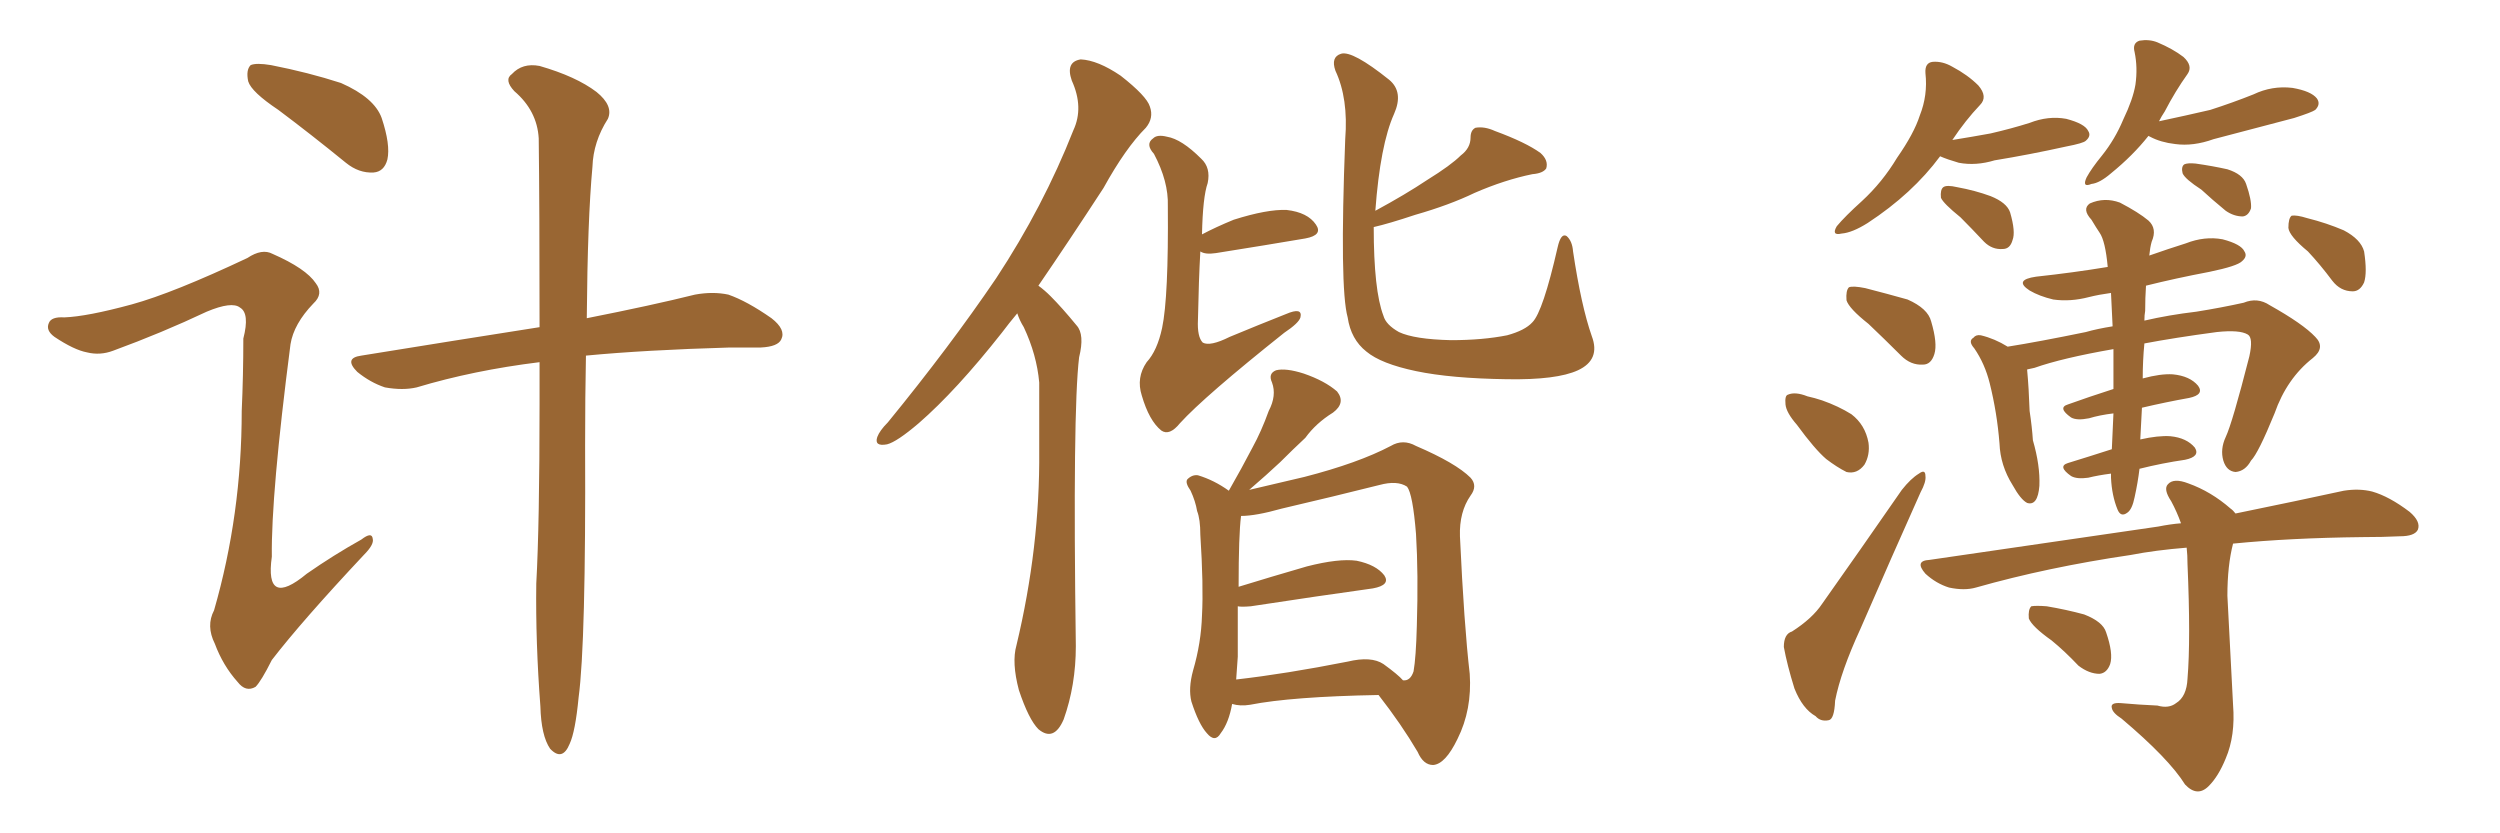 <svg xmlns="http://www.w3.org/2000/svg" xmlns:xlink="http://www.w3.org/1999/xlink" width="450" height="150"><path fill="#996633" padding="10" d="M50.10 19.78L50.10 19.78Q45.26 16.55 44.68 14.65L44.68 14.65Q44.24 12.60 45.12 11.72L45.12 11.72Q46.14 11.28 48.78 11.72L48.78 11.72Q55.52 13.04 61.38 14.94L61.38 14.94Q67.38 17.58 68.70 21.24L68.70 21.24Q70.31 26.07 69.73 28.71L69.73 28.71Q69.14 30.91 67.24 31.05L67.24 31.05Q64.60 31.20 62.26 29.30L62.26 29.30Q55.96 24.17 50.10 19.78ZM97.12 65.19L97.12 65.19Q85.25 66.65 75 69.73L75 69.73Q72.51 70.31 69.29 69.73L69.29 69.73Q66.65 68.85 64.31 66.94L64.31 66.94Q61.82 64.45 65.04 64.01L65.04 64.01Q82.18 61.23 97.12 58.89L97.12 58.89Q97.12 36.91 96.97 24.90L96.97 24.90Q96.68 19.92 92.58 16.41L92.58 16.41Q90.67 14.36 92.14 13.33L92.14 13.33Q94.04 11.28 97.12 11.87L97.12 11.87Q103.71 13.77 107.37 16.55L107.37 16.55Q110.45 19.04 109.42 21.39L109.42 21.39Q106.79 25.49 106.64 30.03L106.64 30.03Q105.76 39.55 105.62 57.28L105.62 57.28Q117.48 54.93 125.10 53.03L125.10 53.03Q128.32 52.44 131.10 53.03L131.10 53.03Q134.47 54.20 138.87 57.28L138.87 57.28Q141.50 59.33 140.63 61.08L140.63 61.08Q140.04 62.40 136.96 62.55L136.96 62.55Q134.18 62.55 131.40 62.55L131.40 62.55Q116.16 62.99 105.47 64.01L105.47 64.01Q105.32 71.34 105.32 80.13L105.32 80.13Q105.47 115.72 104.15 125.54L104.15 125.54Q103.56 131.69 102.54 133.89L102.54 133.89Q101.22 137.11 99.02 134.77L99.02 134.77Q97.41 132.42 97.27 127.15L97.27 127.15Q96.39 115.58 96.53 105.03L96.53 105.03Q97.12 94.34 97.12 72.66L97.12 72.66Q97.12 68.70 97.12 65.19ZM23.73 54.79L23.73 54.79L23.73 54.79Q31.20 52.73 44.53 46.44L44.53 46.44Q47.17 44.68 49.07 45.70L49.07 45.70Q55.08 48.34 56.84 50.98L56.84 50.98Q58.30 52.88 56.40 54.64L56.40 54.64Q52.88 58.30 52.29 61.96L52.29 61.96Q48.78 89.06 48.93 100.20L48.93 100.20Q47.61 109.57 55.22 103.27L55.22 103.27Q60.06 99.90 65.04 97.12L65.04 97.12Q66.94 95.65 67.09 96.97L67.09 96.97Q67.38 98.00 65.48 99.90L65.48 99.90Q54.35 111.77 48.93 118.80L48.93 118.80Q47.02 122.61 46.00 123.63L46.00 123.63Q44.24 124.66 42.77 122.75L42.77 122.75Q40.14 119.82 38.67 115.87L38.67 115.87Q37.06 112.65 38.53 109.86L38.53 109.86Q43.51 92.58 43.51 73.97L43.51 73.97Q43.80 67.53 43.80 60.94L43.80 60.94Q44.97 56.40 43.21 55.37L43.21 55.37Q41.75 54.20 37.21 56.10L37.21 56.10Q29.15 59.91 20.36 63.13L20.36 63.13Q18.02 64.01 15.67 63.43L15.67 63.43Q13.33 62.99 9.81 60.64L9.81 60.64Q8.20 59.47 8.79 58.15L8.79 58.15Q9.23 56.98 11.57 57.13L11.57 57.13Q15.67 56.98 23.73 54.79ZM183.11 56.40L183.11 56.40Q181.64 58.15 180.32 59.91L180.32 59.91Q172.12 70.31 165.38 76.17L165.38 76.17Q161.43 79.54 159.67 79.98L159.67 79.98Q157.32 80.42 157.91 78.66L157.91 78.66Q158.35 77.49 159.81 76.03L159.81 76.03Q170.95 62.40 179.30 50.10L179.30 50.10Q187.79 37.21 193.21 23.44L193.21 23.44Q195.12 19.34 192.92 14.50L192.92 14.50Q191.75 11.13 194.53 10.69L194.53 10.69Q197.61 10.84 201.71 13.62L201.71 13.62Q206.40 17.29 206.98 19.19L206.98 19.19Q207.71 21.24 206.25 23.00L206.25 23.00Q202.59 26.66 198.63 33.84L198.63 33.84Q192.33 43.51 186.91 51.42L186.91 51.42Q188.09 52.29 189.11 53.32L189.11 53.32Q191.16 55.37 193.80 58.59L193.80 58.59Q195.26 60.21 194.24 64.31L194.24 64.31Q193.07 73.97 193.65 116.31L193.65 116.31Q193.65 123.34 191.46 129.49L191.46 129.49Q189.70 133.59 186.91 131.25L186.91 131.25Q185.16 129.49 183.40 124.22L183.40 124.22Q182.08 119.24 182.96 116.16L182.96 116.16Q187.21 98.44 187.06 81.15L187.06 81.15Q187.06 75.15 187.06 68.85L187.06 68.85Q186.62 63.87 184.28 58.89L184.28 58.89Q183.54 57.71 183.11 56.40ZM216.06 45.26L216.06 45.26Q215.77 50.39 215.63 57.57L215.63 57.57Q215.48 60.64 216.50 61.67L216.50 61.67Q217.82 62.40 221.34 60.64L221.34 60.64Q226.61 58.45 231.45 56.54L231.45 56.54Q234.52 55.22 234.08 57.13L234.08 57.13Q233.79 58.15 231.15 59.91L231.15 59.91Q216.80 71.34 212.40 76.17L212.40 76.17Q210.50 78.52 209.03 77.49L209.03 77.49Q206.84 75.73 205.52 71.19L205.52 71.19Q204.49 67.97 206.40 65.19L206.40 65.19Q208.30 63.13 209.18 59.03L209.18 59.03Q210.35 53.47 210.21 37.06L210.21 37.06Q210.35 32.67 207.71 27.69L207.71 27.69Q206.10 25.93 207.57 24.90L207.57 24.90Q208.30 24.17 210.06 24.61L210.06 24.61Q212.70 25.05 216.21 28.56L216.21 28.56Q217.97 30.18 217.38 32.96L217.38 32.96Q216.50 35.45 216.36 42.19L216.36 42.19Q218.85 40.87 222.07 39.55L222.07 39.55Q228.08 37.65 231.59 37.79L231.59 37.79Q235.40 38.23 236.87 40.43L236.87 40.43Q238.18 42.33 234.96 42.92L234.96 42.92Q228.08 44.09 218.85 45.56L218.85 45.56Q216.94 45.85 216.06 45.26ZM247.27 40.87L247.27 40.87Q247.27 52.29 249.02 56.84L249.02 56.84Q249.46 58.45 251.81 59.77L251.81 59.77Q254.59 61.08 261.18 61.23L261.18 61.23Q266.89 61.23 271.29 60.35L271.29 60.35Q274.51 59.47 275.83 58.01L275.83 58.01Q277.73 56.10 280.37 44.53L280.37 44.53Q280.96 41.89 281.98 42.48L281.98 42.48Q283.01 43.36 283.15 45.26L283.15 45.26Q284.62 55.08 286.52 60.50L286.52 60.50Q288.13 64.75 284.03 66.65L284.03 66.65Q280.22 68.41 271.29 68.26L271.29 68.26Q261.18 68.12 254.88 66.80L254.88 66.80Q248.58 65.48 245.95 63.28L245.95 63.28Q243.16 61.08 242.58 57.13L242.58 57.13Q241.11 51.86 242.14 25.05L242.14 25.05Q242.72 17.72 240.38 12.74L240.38 12.74Q239.50 10.25 241.41 9.67L241.41 9.67Q243.46 9.08 250.05 14.36L250.05 14.36Q252.69 16.55 250.93 20.51L250.93 20.51Q248.44 26.07 247.56 37.94L247.56 37.94Q252.98 35.01 256.93 32.37L256.93 32.37Q261.18 29.74 262.94 27.98L262.94 27.98Q264.70 26.66 264.70 24.76L264.70 24.76Q264.70 23.44 265.58 23.00L265.58 23.00Q267.19 22.71 269.09 23.58L269.09 23.58Q274.66 25.63 277.29 27.54L277.29 27.54Q278.76 28.86 278.32 30.32L278.32 30.32Q277.73 31.20 275.83 31.35L275.83 31.35Q270.85 32.37 265.43 34.72L265.43 34.72Q260.89 36.91 254.74 38.67L254.74 38.67Q249.90 40.28 247.27 40.87ZM221.78 126.71L221.78 126.71Q221.19 130.08 219.73 131.98L219.73 131.98Q218.70 133.74 217.24 131.98L217.24 131.98Q215.77 130.37 214.45 126.27L214.45 126.27Q213.87 123.93 214.75 120.70L214.75 120.70Q216.21 115.72 216.36 110.74L216.36 110.74Q216.65 105.47 216.06 96.24L216.06 96.24Q216.06 93.46 215.48 91.99L215.48 91.99Q215.19 90.23 214.31 88.33L214.31 88.33Q213.28 86.87 213.72 86.28L213.72 86.28Q214.60 85.40 215.63 85.55L215.63 85.55Q218.55 86.43 221.19 88.33L221.19 88.33Q223.54 84.23 225.44 80.57L225.44 80.57Q227.05 77.64 228.37 73.97L228.37 73.97Q229.83 71.19 228.96 68.85L228.96 68.85Q228.22 67.24 229.69 66.65L229.69 66.65Q231.45 66.21 234.67 67.24L234.67 67.24Q238.48 68.55 240.67 70.46L240.67 70.46Q242.29 72.51 239.94 74.27L239.94 74.27Q236.87 76.17 234.96 78.81L234.96 78.81Q232.76 80.86 230.42 83.20L230.42 83.20Q228.08 85.40 224.85 88.18L224.85 88.18Q228.66 87.30 234.81 85.84L234.81 85.84Q244.48 83.35 250.34 80.27L250.34 80.27Q252.54 78.96 254.88 80.27L254.88 80.27Q262.06 83.35 264.70 85.99L264.70 85.99Q266.02 87.45 264.70 89.21L264.70 89.21Q262.65 92.14 262.79 96.53L262.79 96.53Q263.53 112.50 264.55 121.29L264.55 121.29Q264.99 127.73 262.35 133.01L262.35 133.01Q260.16 137.55 257.96 137.70L257.96 137.70Q256.20 137.70 255.18 135.35L255.18 135.35Q252.25 130.37 248.14 125.10L248.14 125.10Q232.47 125.39 225 126.86L225 126.86Q223.24 127.15 221.78 126.71ZM249.02 119.53L249.02 119.53L249.02 119.53Q251.66 121.44 252.54 122.46L252.54 122.46Q253.86 122.61 254.44 120.85L254.44 120.85Q254.88 118.36 255.03 112.65L255.03 112.65Q255.32 103.27 254.88 96.09L254.88 96.09Q254.30 88.92 253.27 87.60L253.27 87.60Q251.51 86.43 248.29 87.30L248.29 87.30Q240.09 89.36 230.71 91.55L230.71 91.55Q226.03 92.87 223.39 92.87L223.39 92.87Q222.95 96.24 222.95 105.62L222.95 105.62Q228.66 103.86 235.25 101.95L235.25 101.95Q240.97 100.49 244.19 100.93L244.19 100.93Q247.71 101.66 249.17 103.56L249.17 103.56Q250.34 105.32 247.12 105.91L247.12 105.91Q237.60 107.23 225.15 109.13L225.15 109.13Q223.39 109.28 222.80 109.13L222.80 109.13Q222.80 113.67 222.80 118.21L222.80 118.21Q222.66 120.41 222.51 122.31L222.51 122.31Q231.45 121.29 242.58 119.09L242.58 119.09Q246.83 118.07 249.02 119.53ZM349.22 28.13L349.22 28.13Q344.24 34.86 336.18 40.14L336.18 40.14Q333.40 41.89 331.49 42.04L331.49 42.04Q329.59 42.48 330.62 40.72L330.62 40.72Q332.08 38.96 335.16 36.18L335.16 36.18Q338.82 32.81 341.46 28.42L341.46 28.42Q344.53 24.02 345.56 20.80L345.56 20.80Q347.02 17.14 346.58 13.18L346.58 13.18Q346.44 11.28 347.90 11.13L347.90 11.13Q349.66 10.99 351.42 12.01L351.42 12.01Q354.20 13.48 356.10 15.38L356.10 15.38Q357.86 17.43 356.40 18.90L356.40 18.90Q353.76 21.68 351.42 25.20L351.42 25.20Q355.08 24.61 358.30 24.02L358.30 24.02Q362.11 23.14 365.33 22.12L365.33 22.12Q368.70 20.80 371.92 21.39L371.92 21.39Q375.29 22.27 375.88 23.58L375.88 23.58Q376.46 24.46 375.44 25.34L375.44 25.34Q375 25.78 371.92 26.37L371.92 26.37Q365.33 27.83 359.03 28.86L359.03 28.86Q355.66 29.88 352.59 29.30L352.59 29.30Q350.54 28.71 349.22 28.13ZM352.88 39.11L352.88 39.11Q349.80 36.62 349.37 35.60L349.37 35.60Q349.22 34.13 349.80 33.69L349.80 33.69Q350.39 33.25 352.29 33.69L352.29 33.69Q355.52 34.28 358.30 35.30L358.30 35.30Q361.23 36.47 361.82 38.23L361.82 38.23Q362.84 41.75 362.26 43.21L362.26 43.21Q361.82 44.82 360.50 44.82L360.50 44.82Q358.59 44.97 357.13 43.51L357.13 43.51Q354.79 41.02 352.88 39.11ZM386.72 24.46L386.72 24.46Q383.94 27.98 379.98 31.20L379.98 31.20Q377.93 32.96 376.46 33.11L376.46 33.11Q374.71 33.84 375.59 31.93L375.59 31.93Q376.46 30.32 378.37 27.98L378.37 27.98Q380.71 25.05 382.18 21.53L382.18 21.53Q383.94 17.87 384.38 15.23L384.38 15.23Q384.81 12.16 384.23 9.38L384.23 9.38Q383.79 7.76 385.11 7.32L385.11 7.32Q386.87 7.03 388.33 7.62L388.33 7.62Q391.11 8.79 393.02 10.25L393.02 10.25Q394.78 11.87 393.75 13.33L393.75 13.33Q391.55 16.41 389.65 20.07L389.65 20.07Q389.06 20.95 388.62 21.83L388.62 21.83Q393.46 20.80 397.85 19.78L397.85 19.78Q401.95 18.46 405.62 16.99L405.62 16.99Q408.98 15.38 412.65 15.82L412.65 15.82Q416.02 16.41 417.04 17.72L417.04 17.72Q417.77 18.75 416.75 19.78L416.75 19.78Q416.16 20.21 412.94 21.24L412.94 21.24Q405.62 23.14 398.44 25.05L398.44 25.05Q394.78 26.37 391.55 25.93L391.55 25.93Q388.92 25.63 387.01 24.61L387.01 24.61Q386.72 24.46 386.72 24.46ZM396.24 34.13L396.24 34.13Q393.31 32.23 392.87 31.20L392.87 31.20Q392.58 30.03 393.16 29.59L393.16 29.59Q393.75 29.30 395.21 29.44L395.21 29.44Q398.29 29.88 400.93 30.47L400.93 30.47Q403.71 31.35 404.30 33.11L404.30 33.11Q405.32 36.04 405.18 37.50L405.18 37.50Q404.74 38.82 403.71 38.96L403.71 38.96Q402.10 38.96 400.63 37.94L400.63 37.94Q398.14 35.89 396.24 34.13ZM336.33 58.30L336.33 58.30Q332.81 55.52 332.37 54.05L332.37 54.05Q332.23 52.29 332.81 51.71L332.81 51.71Q333.54 51.42 335.74 51.86L335.74 51.86Q339.70 52.88 343.36 53.91L343.36 53.91Q347.02 55.52 347.61 57.86L347.61 57.86Q348.78 61.82 348.19 63.72L348.19 63.72Q347.61 65.63 346.14 65.63L346.14 65.63Q343.95 65.77 342.19 64.01L342.19 64.01Q339.11 60.94 336.33 58.30ZM323.44 76.46L323.44 76.46Q321.53 74.27 321.39 72.80L321.39 72.80Q321.24 71.19 321.83 71.04L321.83 71.04Q323.14 70.46 325.34 71.34L325.34 71.34Q326.66 71.63 327.98 72.07L327.98 72.07Q330.91 73.10 333.25 74.56L333.25 74.56Q335.74 76.46 336.33 79.69L336.33 79.69Q336.62 81.88 335.60 83.64L335.60 83.64Q334.28 85.40 332.37 84.96L332.37 84.96Q330.62 84.08 328.71 82.62L328.71 82.62Q326.66 80.86 323.44 76.46ZM322.56 113.67L322.56 113.67Q326.22 111.33 327.98 108.69L327.98 108.69Q334.72 99.17 342.33 88.18L342.33 88.18Q343.95 86.13 345.41 85.25L345.41 85.25Q346.58 84.38 346.58 85.69L346.58 85.69Q346.73 86.72 345.70 88.62L345.70 88.62Q340.58 100.05 334.86 113.23L334.86 113.23Q331.35 120.85 330.32 126.12L330.32 126.12Q330.18 129.49 329.15 129.64L329.15 129.64Q327.69 129.93 326.81 128.91L326.81 128.91Q324.46 127.59 323.00 123.93L323.00 123.93Q321.68 119.68 321.09 116.46L321.09 116.46Q321.09 114.11 322.56 113.67ZM379.98 85.25L379.98 85.25Q377.64 85.55 375.88 85.99L375.88 85.99Q373.83 86.28 372.80 85.69L372.80 85.69Q370.31 83.94 372.22 83.35L372.22 83.35Q376.03 82.18 380.13 80.86L380.13 80.86Q380.27 77.64 380.42 74.41L380.42 74.41Q377.93 74.71 376.03 75.29L376.03 75.29Q373.83 75.73 372.80 75.15L372.80 75.15Q370.31 73.39 372.22 72.80L372.22 72.80Q375.88 71.48 380.42 70.02L380.42 70.02Q380.42 66.06 380.42 62.84L380.42 62.84Q371.19 64.45 366.21 66.21L366.21 66.21Q365.48 66.36 364.89 66.50L364.89 66.50Q364.89 66.50 364.89 66.65L364.89 66.65Q365.19 69.87 365.33 73.97L365.33 73.97Q365.77 76.90 365.92 79.25L365.92 79.25Q367.24 83.79 367.09 87.45L367.09 87.45Q366.80 91.11 364.89 90.53L364.89 90.53Q363.72 89.94 362.26 87.30L362.26 87.30Q360.06 83.79 359.91 79.83L359.91 79.83Q359.47 74.27 358.15 68.99L358.15 68.99Q357.28 65.48 355.37 62.70L355.37 62.70Q354.20 61.38 355.22 60.79L355.22 60.79Q355.66 60.21 356.54 60.35L356.54 60.35Q359.03 60.94 361.38 62.40L361.38 62.40Q366.94 61.52 375.44 59.77L375.44 59.77Q377.49 59.18 380.27 58.74L380.27 58.74Q380.13 55.52 379.98 52.73L379.98 52.73Q377.78 53.03 376.03 53.47L376.03 53.47Q372.66 54.35 369.58 53.91L369.58 53.91Q367.09 53.32 365.33 52.29L365.33 52.29Q362.40 50.39 366.50 49.80L366.50 49.80Q373.24 49.07 379.39 48.05L379.39 48.05Q378.96 43.36 377.93 41.89L377.93 41.89Q377.34 41.02 376.46 39.55L376.46 39.55Q374.71 37.65 376.17 36.62L376.17 36.62Q378.81 35.45 381.59 36.47L381.59 36.47Q384.96 38.23 386.72 39.70L386.72 39.70Q388.33 41.16 387.30 43.51L387.30 43.51Q387.01 44.53 386.87 46.00L386.87 46.00Q390.23 44.82 393.46 43.80L393.46 43.80Q396.83 42.48 400.05 43.07L400.05 43.07Q403.42 43.95 404.00 45.26L404.00 45.26Q404.59 46.14 403.56 47.02L403.56 47.02Q402.69 47.90 397.71 48.93L397.71 48.93Q391.55 50.10 386.28 51.42L386.28 51.42Q386.13 53.61 386.13 55.96L386.13 55.96Q385.99 56.69 385.99 57.71L385.99 57.71Q390.38 56.69 395.36 56.10L395.36 56.10Q399.90 55.37 403.86 54.49L403.86 54.49Q406.35 53.47 408.54 54.93L408.54 54.93Q414.55 58.30 416.75 60.64L416.75 60.64Q418.65 62.55 416.31 64.45L416.31 64.45Q411.62 68.12 409.42 74.41L409.42 74.41Q406.49 81.59 405.18 82.91L405.18 82.91Q404.15 84.81 402.39 84.96L402.39 84.96Q400.78 84.81 400.20 82.91L400.20 82.91Q399.61 80.86 400.63 78.66L400.63 78.66Q401.81 76.17 404.88 64.16L404.88 64.16Q405.62 60.79 404.59 60.21L404.59 60.21Q403.13 59.33 399.02 59.77L399.02 59.77Q391.41 60.79 385.99 61.82L385.99 61.82Q385.69 64.89 385.69 68.12L385.69 68.12Q388.92 67.24 391.11 67.38L391.11 67.38Q394.19 67.68 395.65 69.43L395.65 69.43Q396.83 71.04 394.04 71.63L394.04 71.63Q389.94 72.36 385.55 73.39L385.55 73.39Q385.40 76.03 385.25 79.10L385.25 79.10Q388.48 78.37 390.67 78.52L390.67 78.52Q393.60 78.81 395.07 80.57L395.07 80.57Q396.09 82.18 393.31 82.76L393.31 82.76Q389.21 83.35 385.11 84.38L385.11 84.38Q384.81 86.87 384.23 89.50L384.23 89.50Q383.79 91.70 382.91 92.29L382.91 92.29Q381.74 93.16 381.15 91.70L381.15 91.70Q380.13 89.21 379.98 85.99L379.98 85.99Q379.98 85.40 379.98 85.25ZM415.43 45.26L415.43 45.26Q412.06 42.48 411.91 41.02L411.91 41.02Q411.91 39.26 412.50 38.82L412.50 38.82Q413.38 38.67 415.28 39.26L415.28 39.26Q418.80 40.14 421.88 41.46L421.88 41.46Q424.95 43.07 425.54 45.26L425.54 45.26Q426.12 49.07 425.54 50.83L425.54 50.83Q424.80 52.44 423.49 52.44L423.49 52.44Q421.29 52.44 419.82 50.54L419.82 50.54Q417.63 47.61 415.43 45.26ZM388.33 127.00L388.33 127.00Q390.38 127.59 391.70 126.56L391.70 126.56Q393.60 125.39 393.75 122.17L393.75 122.17Q394.34 115.14 393.75 101.51L393.75 101.51Q393.75 99.90 393.60 98.58L393.60 98.58Q388.04 99.02 383.50 99.90L383.50 99.90Q368.55 102.10 355.66 105.76L355.66 105.76Q353.61 106.35 350.83 105.76L350.83 105.76Q348.49 105.03 346.58 103.27L346.58 103.27Q344.53 100.93 347.31 100.78L347.31 100.78Q369.58 97.56 388.48 94.78L388.48 94.78Q390.67 94.34 392.58 94.19L392.58 94.19Q391.85 92.14 390.82 90.23L390.82 90.23Q389.36 88.04 390.23 87.16L390.23 87.16Q391.26 85.99 393.90 87.01L393.90 87.01Q398.00 88.48 401.51 91.55L401.51 91.55Q401.95 91.85 402.39 92.43L402.39 92.43Q413.82 90.09 421.88 88.33L421.88 88.33Q424.66 87.89 427.00 88.48L427.00 88.48Q430.08 89.36 433.74 92.14L433.74 92.14Q435.79 93.90 435.21 95.36L435.21 95.36Q434.62 96.53 431.98 96.53L431.98 96.53Q428.91 96.68 425.24 96.68L425.24 96.68Q412.21 96.83 401.95 97.85L401.95 97.85Q400.93 101.81 400.93 107.23L400.93 107.23Q401.81 124.22 401.95 126.86L401.95 126.86Q402.39 132.42 400.63 136.52L400.63 136.52Q399.32 139.75 397.56 141.50L397.56 141.50Q395.51 143.55 393.31 141.21L393.31 141.21Q390.38 136.52 381.88 129.35L381.88 129.35Q380.27 128.32 380.13 127.44L380.13 127.44Q379.83 126.42 381.74 126.56L381.74 126.56Q385.11 126.86 388.33 127.00ZM369.29 115.28L369.29 115.28L369.29 115.28Q365.77 112.79 365.19 111.33L365.19 111.33Q365.04 109.72 365.63 109.13L365.63 109.13Q366.50 108.98 368.41 109.13L368.41 109.13Q371.92 109.72 375.15 110.60L375.15 110.60Q378.52 111.91 379.10 113.82L379.10 113.82Q380.42 117.63 379.83 119.53L379.83 119.53Q379.25 121.14 377.93 121.29L377.93 121.29Q376.03 121.29 374.12 119.82L374.12 119.82Q371.63 117.19 369.29 115.28Z"/></svg>